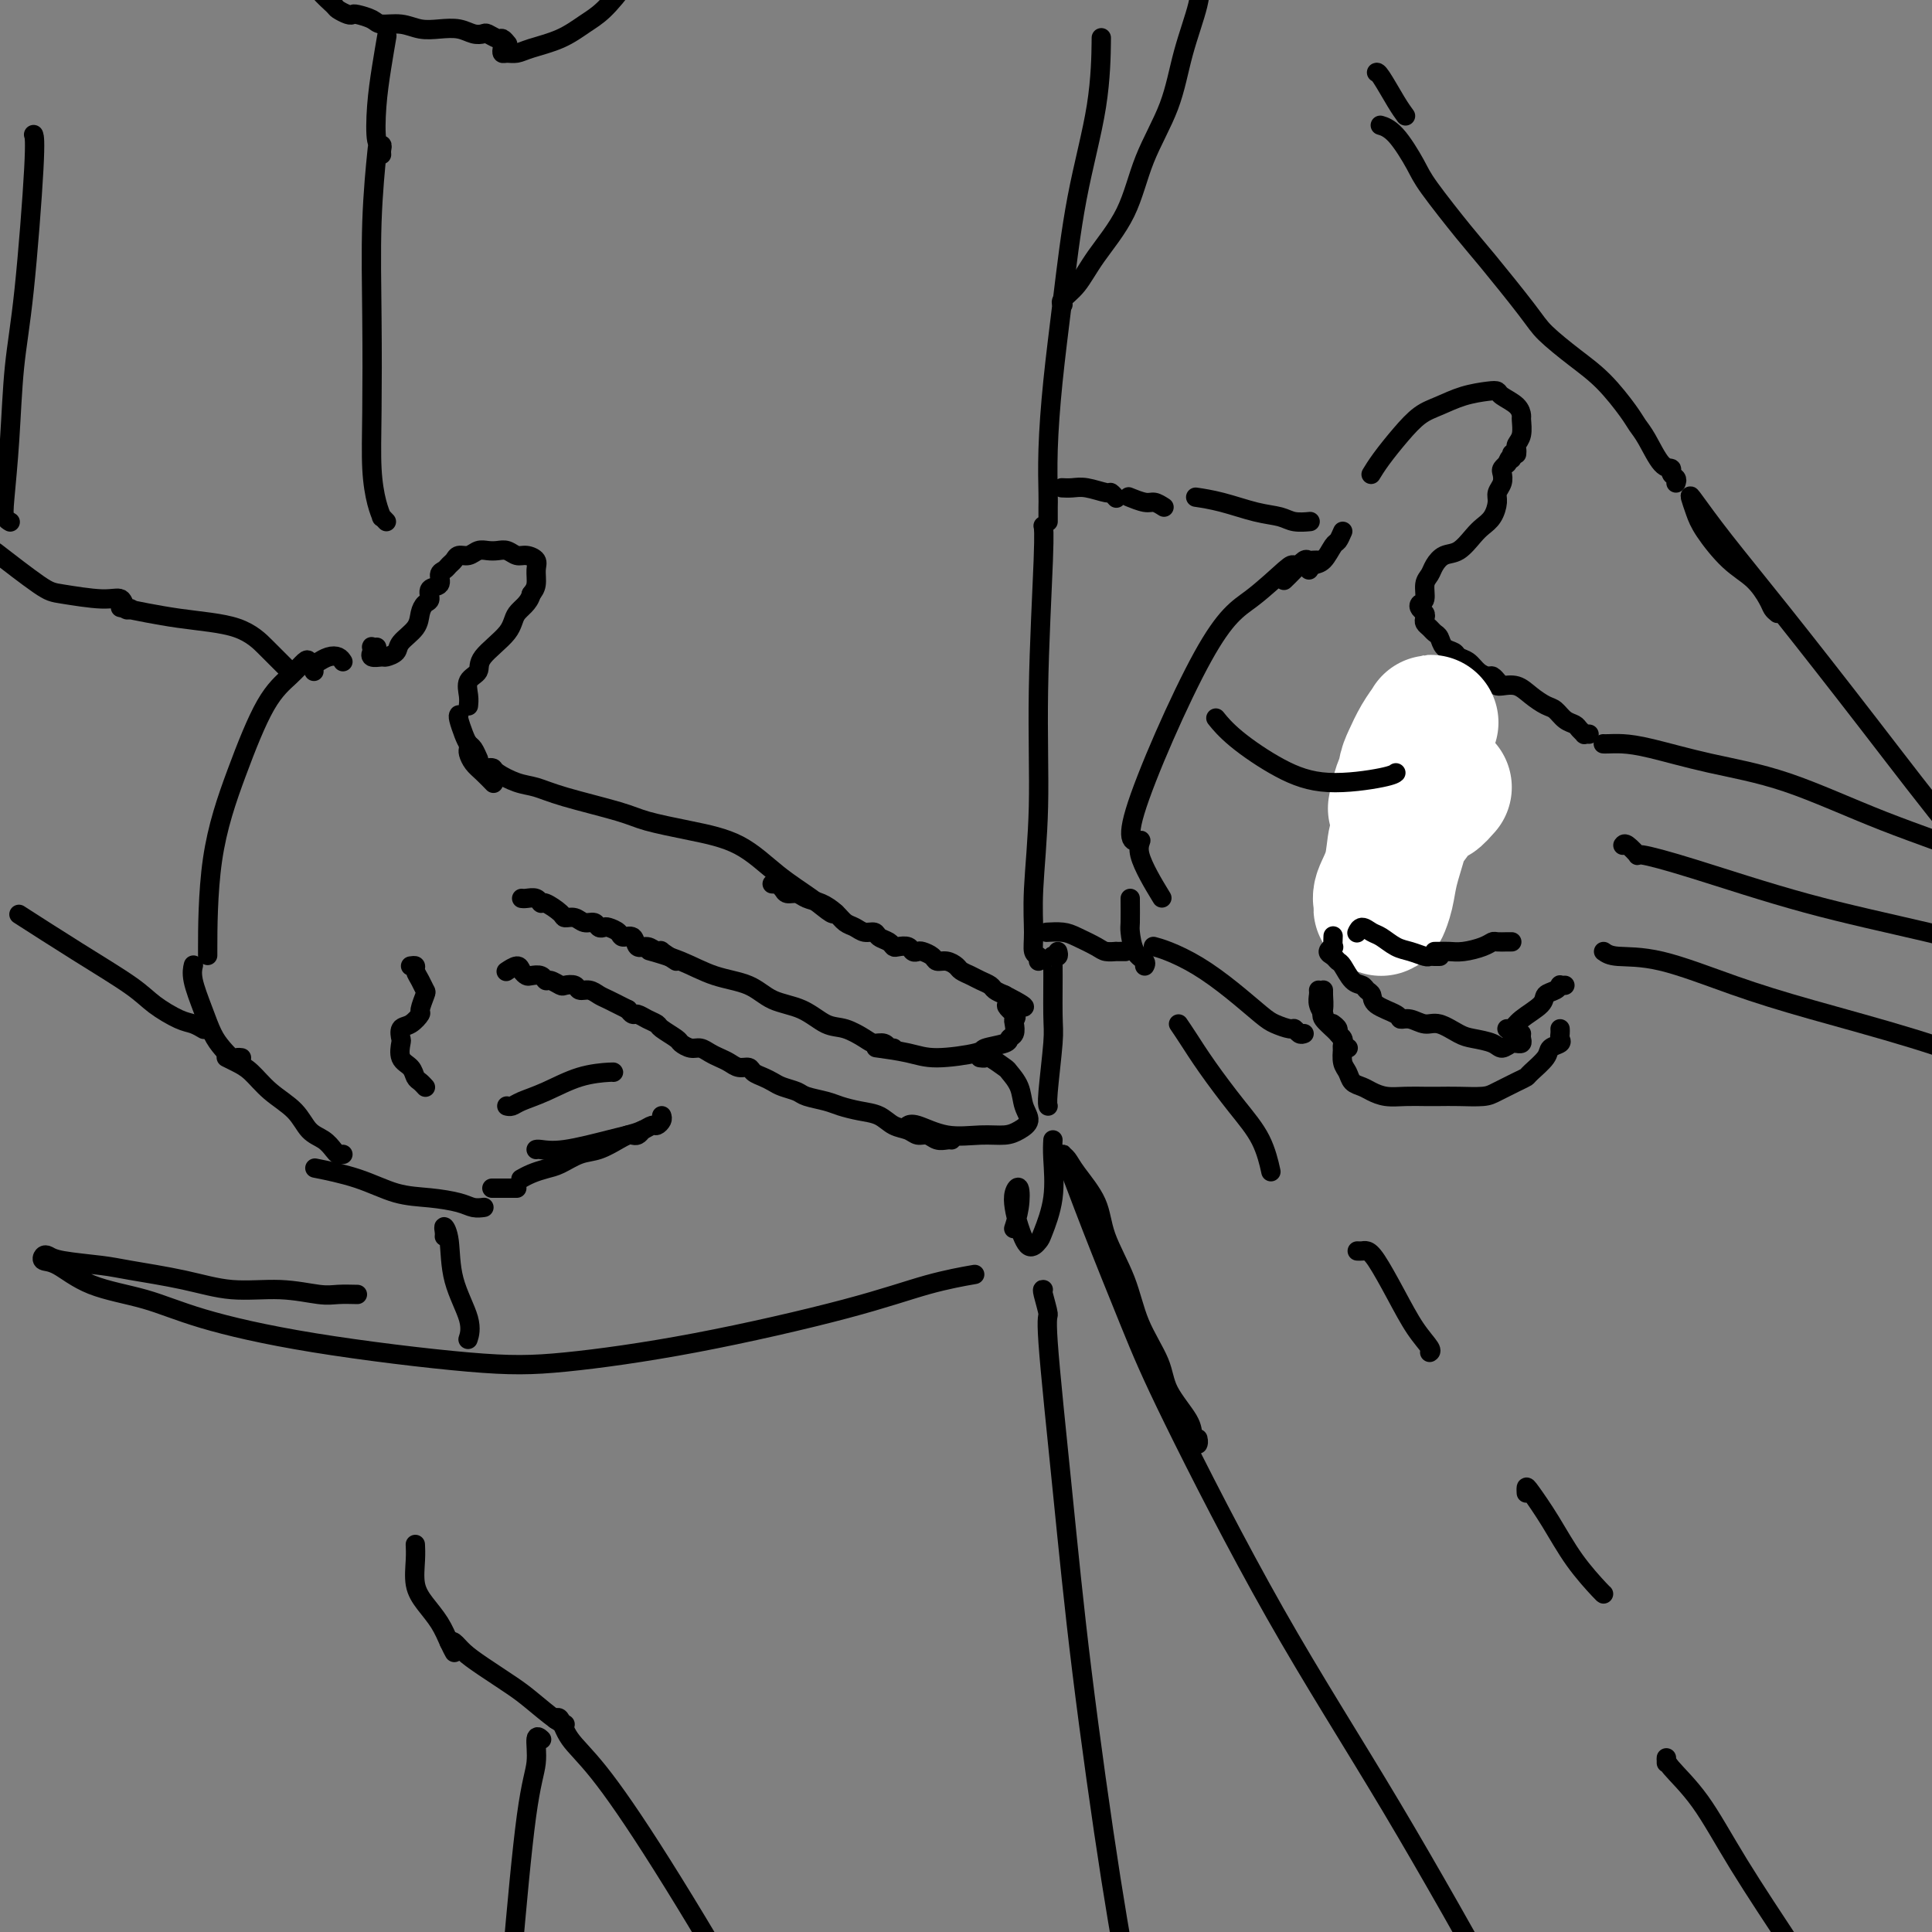 <svg viewBox='0 0 400 400' version='1.1' xmlns='http://www.w3.org/2000/svg' xmlns:xlink='http://www.w3.org/1999/xlink'><rect x="0" y="0" width="400" height="400" fill="#808080" stroke="none"/><g fill='none' stroke='rgb(0,0,0)' stroke-width='4' stroke-linecap='round' stroke-linejoin='round'><path d='M101,159c-0.109,0.015 -0.217,0.031 0,0c0.217,-0.031 0.761,-0.108 1,0c0.239,0.108 0.175,0.403 1,1c0.825,0.597 2.541,1.497 4,2c1.459,0.503 2.661,0.610 4,1c1.339,0.390 2.813,1.064 6,2c3.187,0.936 8.086,2.136 11,3c2.914,0.864 3.843,1.392 6,2c2.157,0.608 5.541,1.295 9,2c3.459,0.705 6.994,1.429 10,3c3.006,1.571 5.485,3.990 8,6c2.515,2.010 5.066,3.611 7,5c1.934,1.389 3.252,2.566 4,3c0.748,0.434 0.928,0.124 1,0c0.072,-0.124 0.036,-0.062 0,0'/><path d='M160,183c-0.120,-0.006 -0.240,-0.012 0,0c0.240,0.012 0.841,0.041 1,0c0.159,-0.041 -0.124,-0.151 0,0c0.124,0.151 0.655,0.565 1,1c0.345,0.435 0.505,0.893 1,1c0.495,0.107 1.326,-0.136 2,0c0.674,0.136 1.192,0.652 2,1c0.808,0.348 1.907,0.528 3,1c1.093,0.472 2.181,1.236 3,2c0.819,0.764 1.370,1.528 2,2c0.630,0.472 1.338,0.651 2,1c0.662,0.349 1.277,0.868 2,1c0.723,0.132 1.555,-0.122 2,0c0.445,0.122 0.504,0.620 1,1c0.496,0.380 1.428,0.641 2,1c0.572,0.359 0.783,0.814 1,1c0.217,0.186 0.438,0.102 1,0c0.562,-0.102 1.464,-0.221 2,0c0.536,0.221 0.706,0.781 1,1c0.294,0.219 0.711,0.096 1,0c0.289,-0.096 0.448,-0.166 1,0c0.552,0.166 1.495,0.569 2,1c0.505,0.431 0.572,0.889 1,1c0.428,0.111 1.217,-0.125 2,0c0.783,0.125 1.562,0.611 2,1c0.438,0.389 0.536,0.682 1,1c0.464,0.318 1.293,0.663 2,1c0.707,0.337 1.293,0.668 2,1c0.707,0.332 1.537,0.666 2,1c0.463,0.334 0.561,0.667 1,1c0.439,0.333 1.220,0.667 2,1'/><path d='M208,206c7.592,3.904 2.571,2.163 1,2c-1.571,-0.163 0.307,1.252 1,2c0.693,0.748 0.200,0.830 0,1c-0.200,0.170 -0.107,0.427 0,1c0.107,0.573 0.228,1.463 0,2c-0.228,0.537 -0.805,0.723 -1,1c-0.195,0.277 -0.009,0.646 -1,1c-0.991,0.354 -3.160,0.694 -4,1c-0.840,0.306 -0.352,0.579 -2,1c-1.648,0.421 -5.431,0.989 -8,1c-2.569,0.011 -3.922,-0.536 -6,-1c-2.078,-0.464 -4.879,-0.847 -6,-1c-1.121,-0.153 -0.560,-0.077 0,0'/><path d='M185,217c-0.439,-0.031 -0.878,-0.063 -1,0c-0.122,0.063 0.075,0.220 0,0c-0.075,-0.220 -0.420,-0.816 -1,-1c-0.580,-0.184 -1.395,0.046 -2,0c-0.605,-0.046 -1.001,-0.367 -2,-1c-0.999,-0.633 -2.603,-1.577 -4,-2c-1.397,-0.423 -2.588,-0.325 -4,-1c-1.412,-0.675 -3.046,-2.124 -5,-3c-1.954,-0.876 -4.227,-1.181 -6,-2c-1.773,-0.819 -3.047,-2.153 -5,-3c-1.953,-0.847 -4.585,-1.206 -7,-2c-2.415,-0.794 -4.612,-2.021 -7,-3c-2.388,-0.979 -4.968,-1.708 -6,-2c-1.032,-0.292 -0.516,-0.146 0,0'/><path d='M140,199c-1.286,-0.836 -2.572,-1.672 -3,-2c-0.428,-0.328 0.003,-0.148 0,0c-0.003,0.148 -0.439,0.265 -1,0c-0.561,-0.265 -1.249,-0.911 -2,-1c-0.751,-0.089 -1.567,0.379 -2,0c-0.433,-0.379 -0.483,-1.604 -1,-2c-0.517,-0.396 -1.501,0.039 -2,0c-0.499,-0.039 -0.514,-0.550 -1,-1c-0.486,-0.450 -1.443,-0.837 -2,-1c-0.557,-0.163 -0.715,-0.100 -1,0c-0.285,0.100 -0.696,0.237 -1,0c-0.304,-0.237 -0.499,-0.850 -1,-1c-0.501,-0.150 -1.308,0.162 -2,0c-0.692,-0.162 -1.271,-0.799 -2,-1c-0.729,-0.201 -1.609,0.033 -2,0c-0.391,-0.033 -0.293,-0.335 -1,-1c-0.707,-0.665 -2.217,-1.695 -3,-2c-0.783,-0.305 -0.837,0.114 -1,0c-0.163,-0.114 -0.436,-0.763 -1,-1c-0.564,-0.237 -1.421,-0.064 -2,0c-0.579,0.064 -0.880,0.018 -1,0c-0.120,-0.018 -0.060,-0.009 0,0'/><path d='M203,219c-0.106,-0.015 -0.212,-0.031 0,0c0.212,0.031 0.743,0.107 1,0c0.257,-0.107 0.239,-0.398 1,0c0.761,0.398 2.300,1.486 3,2c0.700,0.514 0.560,0.456 1,1c0.440,0.544 1.459,1.691 2,3c0.541,1.309 0.605,2.781 1,4c0.395,1.219 1.122,2.185 1,3c-0.122,0.815 -1.093,1.479 -2,2c-0.907,0.521 -1.749,0.900 -3,1c-1.251,0.100 -2.910,-0.078 -5,0c-2.090,0.078 -4.612,0.413 -7,0c-2.388,-0.413 -4.643,-1.573 -6,-2c-1.357,-0.427 -1.816,-0.122 -2,0c-0.184,0.122 -0.092,0.061 0,0'/><path d='M197,236c-0.244,-0.032 -0.487,-0.064 -1,0c-0.513,0.064 -1.295,0.226 -2,0c-0.705,-0.226 -1.332,-0.838 -2,-1c-0.668,-0.162 -1.378,0.125 -2,0c-0.622,-0.125 -1.157,-0.663 -2,-1c-0.843,-0.337 -1.995,-0.471 -3,-1c-1.005,-0.529 -1.863,-1.451 -3,-2c-1.137,-0.549 -2.555,-0.724 -4,-1c-1.445,-0.276 -2.919,-0.651 -4,-1c-1.081,-0.349 -1.770,-0.671 -3,-1c-1.230,-0.329 -3.001,-0.666 -4,-1c-0.999,-0.334 -1.227,-0.667 -2,-1c-0.773,-0.333 -2.090,-0.668 -3,-1c-0.910,-0.332 -1.413,-0.663 -2,-1c-0.587,-0.337 -1.260,-0.682 -2,-1c-0.740,-0.318 -1.549,-0.610 -2,-1c-0.451,-0.390 -0.543,-0.878 -1,-1c-0.457,-0.122 -1.277,0.121 -2,0c-0.723,-0.121 -1.348,-0.606 -2,-1c-0.652,-0.394 -1.331,-0.697 -2,-1c-0.669,-0.303 -1.329,-0.605 -2,-1c-0.671,-0.395 -1.353,-0.883 -2,-1c-0.647,-0.117 -1.258,0.137 -2,0c-0.742,-0.137 -1.616,-0.666 -2,-1c-0.384,-0.334 -0.278,-0.472 -1,-1c-0.722,-0.528 -2.274,-1.447 -3,-2c-0.726,-0.553 -0.628,-0.739 -1,-1c-0.372,-0.261 -1.213,-0.596 -2,-1c-0.787,-0.404 -1.520,-0.878 -2,-1c-0.480,-0.122 -0.709,0.108 -1,0c-0.291,-0.108 -0.646,-0.554 -1,-1'/><path d='M130,209c-5.308,-2.653 -2.578,-1.284 -2,-1c0.578,0.284 -0.996,-0.516 -2,-1c-1.004,-0.484 -1.439,-0.652 -2,-1c-0.561,-0.348 -1.249,-0.877 -2,-1c-0.751,-0.123 -1.567,0.159 -2,0c-0.433,-0.159 -0.483,-0.760 -1,-1c-0.517,-0.240 -1.499,-0.121 -2,0c-0.501,0.121 -0.519,0.242 -1,0c-0.481,-0.242 -1.424,-0.849 -2,-1c-0.576,-0.151 -0.785,0.153 -1,0c-0.215,-0.153 -0.438,-0.764 -1,-1c-0.562,-0.236 -1.464,-0.098 -2,0c-0.536,0.098 -0.704,0.156 -1,0c-0.296,-0.156 -0.718,-0.526 -1,-1c-0.282,-0.474 -0.422,-1.051 -1,-1c-0.578,0.051 -1.594,0.729 -2,1c-0.406,0.271 -0.203,0.136 0,0'/><path d='M85,200c0.446,-0.068 0.891,-0.137 1,0c0.109,0.137 -0.119,0.478 0,1c0.119,0.522 0.583,1.224 1,2c0.417,0.776 0.786,1.627 1,2c0.214,0.373 0.274,0.270 0,1c-0.274,0.730 -0.883,2.294 -1,3c-0.117,0.706 0.256,0.554 0,1c-0.256,0.446 -1.142,1.488 -2,2c-0.858,0.512 -1.687,0.493 -2,1c-0.313,0.507 -0.109,1.540 0,2c0.109,0.460 0.123,0.347 0,1c-0.123,0.653 -0.383,2.074 0,3c0.383,0.926 1.409,1.359 2,2c0.591,0.641 0.746,1.491 1,2c0.254,0.509 0.607,0.675 1,1c0.393,0.325 0.827,0.807 1,1c0.173,0.193 0.087,0.096 0,0'/><path d='M105,229c0.022,0.005 0.044,0.011 0,0c-0.044,-0.011 -0.153,-0.038 0,0c0.153,0.038 0.566,0.140 1,0c0.434,-0.140 0.887,-0.521 2,-1c1.113,-0.479 2.887,-1.057 5,-2c2.113,-0.943 4.566,-2.253 7,-3c2.434,-0.747 4.847,-0.932 6,-1c1.153,-0.068 1.044,-0.019 1,0c-0.044,0.019 -0.022,0.010 0,0'/><path d='M137,231c0.094,0.303 0.188,0.606 0,1c-0.188,0.394 -0.656,0.878 -1,1c-0.344,0.122 -0.562,-0.117 -1,0c-0.438,0.117 -1.094,0.592 -2,1c-0.906,0.408 -2.061,0.750 -3,1c-0.939,0.250 -1.663,0.407 -4,1c-2.337,0.593 -6.286,1.623 -9,2c-2.714,0.377 -4.192,0.102 -5,0c-0.808,-0.102 -0.945,-0.029 -1,0c-0.055,0.029 -0.027,0.015 0,0'/><path d='M133,234c-0.330,0.419 -0.661,0.837 -1,1c-0.339,0.163 -0.687,0.070 -1,0c-0.313,-0.070 -0.590,-0.117 -1,0c-0.410,0.117 -0.952,0.399 -2,1c-1.048,0.601 -2.602,1.523 -4,2c-1.398,0.477 -2.641,0.510 -4,1c-1.359,0.490 -2.834,1.438 -4,2c-1.166,0.562 -2.024,0.738 -3,1c-0.976,0.262 -2.070,0.609 -3,1c-0.930,0.391 -1.694,0.826 -2,1c-0.306,0.174 -0.153,0.087 0,0'/><path d='M107,246c-0.467,0.000 -0.935,0.000 -1,0c-0.065,0.000 0.271,0.000 0,0c-0.271,0.000 -1.150,0.000 -2,0c-0.850,-0.000 -1.671,0.000 -2,0c-0.329,0.000 -0.164,0.000 0,0'/><path d='M100,250c0.172,-0.023 0.345,-0.046 0,0c-0.345,0.046 -1.207,0.161 -2,0c-0.793,-0.161 -1.517,-0.597 -3,-1c-1.483,-0.403 -3.726,-0.774 -6,-1c-2.274,-0.226 -4.579,-0.308 -7,-1c-2.421,-0.692 -4.960,-1.994 -8,-3c-3.040,-1.006 -6.583,-1.716 -8,-2c-1.417,-0.284 -0.709,-0.142 0,0'/><path d='M78,134c-0.424,0.033 -0.847,0.065 -1,0c-0.153,-0.065 -0.034,-0.228 0,0c0.034,0.228 -0.017,0.846 0,1c0.017,0.154 0.103,-0.157 0,0c-0.103,0.157 -0.395,0.783 0,1c0.395,0.217 1.475,0.025 2,0c0.525,-0.025 0.494,0.117 1,0c0.506,-0.117 1.550,-0.494 2,-1c0.450,-0.506 0.307,-1.143 1,-2c0.693,-0.857 2.222,-1.935 3,-3c0.778,-1.065 0.805,-2.115 1,-3c0.195,-0.885 0.559,-1.603 1,-2c0.441,-0.397 0.958,-0.474 1,-1c0.042,-0.526 -0.392,-1.503 0,-2c0.392,-0.497 1.611,-0.514 2,-1c0.389,-0.486 -0.051,-1.441 0,-2c0.051,-0.559 0.594,-0.723 1,-1c0.406,-0.277 0.675,-0.666 1,-1c0.325,-0.334 0.706,-0.611 1,-1c0.294,-0.389 0.501,-0.888 1,-1c0.499,-0.112 1.288,0.165 2,0c0.712,-0.165 1.346,-0.772 2,-1c0.654,-0.228 1.330,-0.076 2,0c0.670,0.076 1.336,0.075 2,0c0.664,-0.075 1.326,-0.225 2,0c0.674,0.225 1.358,0.827 2,1c0.642,0.173 1.241,-0.081 2,0c0.759,0.081 1.678,0.496 2,1c0.322,0.504 0.048,1.097 0,2c-0.048,0.903 0.129,2.115 0,3c-0.129,0.885 -0.565,1.442 -1,2'/><path d='M110,123c-0.483,1.971 -2.189,2.897 -3,4c-0.811,1.103 -0.725,2.382 -2,4c-1.275,1.618 -3.911,3.576 -5,5c-1.089,1.424 -0.632,2.315 -1,3c-0.368,0.685 -1.563,1.163 -2,2c-0.437,0.837 -0.118,2.033 0,3c0.118,0.967 0.034,1.705 0,2c-0.034,0.295 -0.017,0.148 0,0'/><path d='M95,148c-0.089,0.140 -0.178,0.279 0,1c0.178,0.721 0.622,2.022 1,3c0.378,0.978 0.689,1.633 1,2c0.311,0.367 0.622,0.445 1,1c0.378,0.555 0.822,1.587 1,2c0.178,0.413 0.089,0.206 0,0'/><path d='M97,154c0.018,0.358 0.037,0.716 0,1c-0.037,0.284 -0.129,0.493 0,1c0.129,0.507 0.478,1.311 1,2c0.522,0.689 1.218,1.262 2,2c0.782,0.738 1.652,1.639 2,2c0.348,0.361 0.174,0.180 0,0'/><path d='M71,137c-0.256,-0.393 -0.512,-0.786 -1,-1c-0.488,-0.214 -1.208,-0.250 -2,0c-0.792,0.250 -1.655,0.786 -2,1c-0.345,0.214 -0.173,0.107 0,0'/><path d='M65,139c-0.370,-0.780 -0.740,-1.561 -1,-2c-0.260,-0.439 -0.409,-0.538 -1,0c-0.591,0.538 -1.622,1.713 -3,3c-1.378,1.287 -3.101,2.688 -5,6c-1.899,3.313 -3.973,8.537 -6,14c-2.027,5.463 -4.007,11.163 -5,18c-0.993,6.837 -0.998,14.811 -1,18c-0.002,3.189 -0.001,1.595 0,0'/><path d='M71,239c-0.350,0.062 -0.700,0.124 -1,0c-0.300,-0.124 -0.551,-0.433 -1,-1c-0.449,-0.567 -1.096,-1.391 -2,-2c-0.904,-0.609 -2.066,-1.003 -3,-2c-0.934,-0.997 -1.641,-2.596 -3,-4c-1.359,-1.404 -3.370,-2.611 -5,-4c-1.630,-1.389 -2.880,-2.960 -4,-4c-1.120,-1.040 -2.109,-1.549 -3,-2c-0.891,-0.451 -1.683,-0.843 -2,-1c-0.317,-0.157 -0.158,-0.078 0,0'/><path d='M50,219c-0.357,-0.044 -0.714,-0.088 -1,0c-0.286,0.088 -0.501,0.309 -1,0c-0.499,-0.309 -1.283,-1.148 -2,-2c-0.717,-0.852 -1.369,-1.717 -2,-3c-0.631,-1.283 -1.241,-2.983 -2,-5c-0.759,-2.017 -1.666,-4.351 -2,-6c-0.334,-1.649 -0.095,-2.614 0,-3c0.095,-0.386 0.048,-0.193 0,0'/><path d='M42,213c0.170,0.102 0.340,0.203 0,0c-0.340,-0.203 -1.190,-0.711 -2,-1c-0.810,-0.289 -1.581,-0.359 -3,-1c-1.419,-0.641 -3.485,-1.854 -5,-3c-1.515,-1.146 -2.478,-2.225 -5,-4c-2.522,-1.775 -6.602,-4.247 -11,-7c-4.398,-2.753 -9.114,-5.787 -11,-7c-1.886,-1.213 -0.943,-0.607 0,0'/><path d='M60,139c-0.764,-0.763 -1.528,-1.527 -2,-2c-0.472,-0.473 -0.654,-0.656 -1,-1c-0.346,-0.344 -0.858,-0.849 -2,-2c-1.142,-1.151 -2.914,-2.948 -6,-4c-3.086,-1.052 -7.485,-1.360 -12,-2c-4.515,-0.640 -9.147,-1.611 -11,-2c-1.853,-0.389 -0.926,-0.194 0,0'/><path d='M300,150c-0.025,-0.340 -0.049,-0.680 0,-1c0.049,-0.320 0.172,-0.619 0,-1c-0.172,-0.381 -0.639,-0.843 -1,-1c-0.361,-0.157 -0.618,-0.009 -1,0c-0.382,0.009 -0.891,-0.122 -1,0c-0.109,0.122 0.181,0.498 0,1c-0.181,0.502 -0.833,1.132 -1,2c-0.167,0.868 0.150,1.976 0,3c-0.150,1.024 -0.769,1.965 -1,3c-0.231,1.035 -0.076,2.164 0,3c0.076,0.836 0.073,1.379 0,2c-0.073,0.621 -0.217,1.322 0,2c0.217,0.678 0.796,1.335 1,2c0.204,0.665 0.034,1.340 0,2c-0.034,0.660 0.069,1.306 0,2c-0.069,0.694 -0.309,1.436 -1,2c-0.691,0.564 -1.831,0.950 -3,2c-1.169,1.050 -2.366,2.765 -3,4c-0.634,1.235 -0.706,1.991 -1,3c-0.294,1.009 -0.810,2.272 -1,3c-0.190,0.728 -0.054,0.922 0,1c0.054,0.078 0.027,0.039 0,0'/><path d='M332,154c-0.052,-0.003 -0.104,-0.006 0,0c0.104,0.006 0.363,0.021 1,0c0.637,-0.021 1.653,-0.076 3,0c1.347,0.076 3.025,0.285 6,1c2.975,0.715 7.249,1.936 12,3c4.751,1.064 9.981,1.969 16,4c6.019,2.031 12.828,5.186 20,8c7.172,2.814 14.706,5.286 21,8c6.294,2.714 11.347,5.669 16,8c4.653,2.331 8.907,4.037 12,7c3.093,2.963 5.025,7.182 6,9c0.975,1.818 0.993,1.234 1,1c0.007,-0.234 0.004,-0.117 0,0'/><path d='M336,175c0.176,-0.238 0.351,-0.477 1,0c0.649,0.477 1.771,1.669 2,2c0.229,0.331 -0.436,-0.198 1,0c1.436,0.198 4.971,1.125 11,3c6.029,1.875 14.552,4.699 23,7c8.448,2.301 16.822,4.078 25,6c8.178,1.922 16.161,3.989 23,6c6.839,2.011 12.534,3.964 17,6c4.466,2.036 7.705,4.153 9,5c1.295,0.847 0.648,0.423 0,0'/><path d='M332,197c0.611,0.431 1.222,0.861 3,1c1.778,0.139 4.724,-0.014 9,1c4.276,1.014 9.882,3.196 15,5c5.118,1.804 9.750,3.229 16,5c6.250,1.771 14.120,3.886 21,6c6.880,2.114 12.772,4.226 18,6c5.228,1.774 9.792,3.208 12,4c2.208,0.792 2.059,0.940 2,1c-0.059,0.060 -0.030,0.030 0,0'/><path d='M329,152c-0.448,-0.023 -0.897,-0.047 -1,0c-0.103,0.047 0.138,0.163 0,0c-0.138,-0.163 -0.655,-0.606 -1,-1c-0.345,-0.394 -0.518,-0.738 -1,-1c-0.482,-0.262 -1.272,-0.442 -2,-1c-0.728,-0.558 -1.393,-1.494 -2,-2c-0.607,-0.506 -1.158,-0.580 -2,-1c-0.842,-0.420 -1.977,-1.184 -3,-2c-1.023,-0.816 -1.934,-1.683 -3,-2c-1.066,-0.317 -2.287,-0.085 -3,0c-0.713,0.085 -0.918,0.024 -1,0c-0.082,-0.024 -0.041,-0.012 0,0'/><path d='M310,141c0.096,0.117 0.192,0.235 0,0c-0.192,-0.235 -0.671,-0.822 -1,-1c-0.329,-0.178 -0.507,0.054 -1,0c-0.493,-0.054 -1.302,-0.395 -2,-1c-0.698,-0.605 -1.286,-1.475 -2,-2c-0.714,-0.525 -1.553,-0.704 -2,-1c-0.447,-0.296 -0.501,-0.709 -1,-1c-0.499,-0.291 -1.444,-0.459 -2,-1c-0.556,-0.541 -0.724,-1.454 -1,-2c-0.276,-0.546 -0.662,-0.724 -1,-1c-0.338,-0.276 -0.630,-0.651 -1,-1c-0.370,-0.349 -0.818,-0.671 -1,-1c-0.182,-0.329 -0.097,-0.664 0,-1c0.097,-0.336 0.207,-0.674 0,-1c-0.207,-0.326 -0.732,-0.640 -1,-1c-0.268,-0.360 -0.280,-0.768 0,-1c0.280,-0.232 0.851,-0.290 1,-1c0.149,-0.710 -0.123,-2.072 0,-3c0.123,-0.928 0.641,-1.421 1,-2c0.359,-0.579 0.557,-1.243 1,-2c0.443,-0.757 1.130,-1.605 2,-2c0.870,-0.395 1.922,-0.336 3,-1c1.078,-0.664 2.183,-2.051 3,-3c0.817,-0.949 1.347,-1.461 2,-2c0.653,-0.539 1.429,-1.104 2,-2c0.571,-0.896 0.937,-2.124 1,-3c0.063,-0.876 -0.175,-1.401 0,-2c0.175,-0.599 0.765,-1.271 1,-2c0.235,-0.729 0.114,-1.515 0,-2c-0.114,-0.485 -0.223,-0.669 0,-1c0.223,-0.331 0.778,-0.809 1,-1c0.222,-0.191 0.111,-0.096 0,0'/><path d='M312,96c0.691,-1.944 0.917,-1.306 1,-1c0.083,0.306 0.022,0.278 0,0c-0.022,-0.278 -0.006,-0.806 0,-1c0.006,-0.194 0.002,-0.056 0,0c-0.002,0.056 -0.001,0.028 0,0'/><path d='M314,94c0.030,-0.347 0.061,-0.694 0,-1c-0.061,-0.306 -0.213,-0.571 0,-1c0.213,-0.429 0.793,-1.022 1,-2c0.207,-0.978 0.042,-2.343 0,-3c-0.042,-0.657 0.038,-0.607 0,-1c-0.038,-0.393 -0.193,-1.227 -1,-2c-0.807,-0.773 -2.267,-1.483 -3,-2c-0.733,-0.517 -0.741,-0.842 -1,-1c-0.259,-0.158 -0.771,-0.151 -2,0c-1.229,0.151 -3.176,0.445 -5,1c-1.824,0.555 -3.526,1.372 -5,2c-1.474,0.628 -2.721,1.069 -4,2c-1.279,0.931 -2.590,2.353 -4,4c-1.410,1.647 -2.918,3.520 -4,5c-1.082,1.480 -1.738,2.566 -2,3c-0.262,0.434 -0.131,0.217 0,0'/></g>
<g fill='none' stroke='rgb(255,255,255)' stroke-width='28' stroke-linecap='round' stroke-linejoin='round'><path d='M299,163c-0.772,0.877 -1.545,1.754 -2,2c-0.455,0.246 -0.593,-0.141 -1,0c-0.407,0.141 -1.083,0.808 -2,2c-0.917,1.192 -2.074,2.910 -3,4c-0.926,1.090 -1.622,1.552 -2,3c-0.378,1.448 -0.438,3.883 -1,6c-0.562,2.117 -1.627,3.916 -2,5c-0.373,1.084 -0.056,1.451 0,2c0.056,0.549 -0.151,1.279 0,1c0.151,-0.279 0.660,-1.568 1,-3c0.340,-1.432 0.511,-3.009 1,-5c0.489,-1.991 1.297,-4.397 2,-7c0.703,-2.603 1.300,-5.403 2,-8c0.700,-2.597 1.502,-4.989 2,-7c0.498,-2.011 0.691,-3.640 1,-5c0.309,-1.360 0.734,-2.451 1,-3c0.266,-0.549 0.373,-0.556 0,0c-0.373,0.556 -1.224,1.676 -2,3c-0.776,1.324 -1.476,2.854 -2,4c-0.524,1.146 -0.873,1.909 -1,3c-0.127,1.091 -0.031,2.509 0,4c0.031,1.491 -0.002,3.054 0,4c0.002,0.946 0.040,1.273 0,1c-0.040,-0.273 -0.156,-1.148 0,-2c0.156,-0.852 0.585,-1.681 1,-3c0.415,-1.319 0.815,-3.127 1,-4c0.185,-0.873 0.155,-0.811 0,-1c-0.155,-0.189 -0.433,-0.628 -1,0c-0.567,0.628 -1.422,2.323 -2,4c-0.578,1.677 -0.879,3.336 -1,4c-0.121,0.664 -0.060,0.332 0,0'/></g>
<g fill='none' stroke='rgb(0,0,0)' stroke-width='4' stroke-linecap='round' stroke-linejoin='round'><path d='M324,204c-0.437,0.025 -0.874,0.050 -1,0c-0.126,-0.050 0.058,-0.176 0,0c-0.058,0.176 -0.358,0.653 -1,1c-0.642,0.347 -1.626,0.562 -2,1c-0.374,0.438 -0.139,1.098 -1,2c-0.861,0.902 -2.818,2.046 -4,3c-1.182,0.954 -1.587,1.718 -2,2c-0.413,0.282 -0.832,0.080 -1,0c-0.168,-0.080 -0.084,-0.040 0,0'/><path d='M313,195c-0.217,-0.006 -0.435,-0.012 -1,0c-0.565,0.012 -1.478,0.042 -2,0c-0.522,-0.042 -0.654,-0.155 -1,0c-0.346,0.155 -0.905,0.577 -2,1c-1.095,0.423 -2.724,0.845 -4,1c-1.276,0.155 -2.198,0.041 -3,0c-0.802,-0.041 -1.485,-0.011 -2,0c-0.515,0.011 -0.861,0.003 -1,0c-0.139,-0.003 -0.069,-0.002 0,0'/><path d='M298,198c0.086,-0.002 0.172,-0.004 0,0c-0.172,0.004 -0.601,0.013 -1,0c-0.399,-0.013 -0.768,-0.049 -1,0c-0.232,0.049 -0.327,0.182 -1,0c-0.673,-0.182 -1.924,-0.681 -3,-1c-1.076,-0.319 -1.977,-0.460 -3,-1c-1.023,-0.540 -2.169,-1.479 -3,-2c-0.831,-0.521 -1.346,-0.624 -2,-1c-0.654,-0.376 -1.445,-1.024 -2,-1c-0.555,0.024 -0.873,0.721 -1,1c-0.127,0.279 -0.064,0.139 0,0'/><path d='M315,214c-0.032,0.309 -0.063,0.617 0,1c0.063,0.383 0.221,0.839 0,1c-0.221,0.161 -0.820,0.026 -1,0c-0.180,-0.026 0.058,0.056 0,0c-0.058,-0.056 -0.412,-0.251 -1,0c-0.588,0.251 -1.410,0.949 -2,1c-0.590,0.051 -0.948,-0.546 -2,-1c-1.052,-0.454 -2.799,-0.767 -4,-1c-1.201,-0.233 -1.856,-0.388 -3,-1c-1.144,-0.612 -2.776,-1.683 -4,-2c-1.224,-0.317 -2.041,0.120 -3,0c-0.959,-0.120 -2.060,-0.795 -3,-1c-0.940,-0.205 -1.719,0.062 -2,0c-0.281,-0.062 -0.063,-0.451 -1,-1c-0.937,-0.549 -3.027,-1.258 -4,-2c-0.973,-0.742 -0.828,-1.516 -1,-2c-0.172,-0.484 -0.662,-0.679 -1,-1c-0.338,-0.321 -0.524,-0.769 -1,-1c-0.476,-0.231 -1.243,-0.247 -2,-1c-0.757,-0.753 -1.506,-2.245 -2,-3c-0.494,-0.755 -0.735,-0.775 -1,-1c-0.265,-0.225 -0.554,-0.656 -1,-1c-0.446,-0.344 -1.048,-0.600 -1,-1c0.048,-0.400 0.745,-0.944 1,-1c0.255,-0.056 0.068,0.377 0,0c-0.068,-0.377 -0.018,-1.563 0,-2c0.018,-0.437 0.005,-0.125 0,0c-0.005,0.125 -0.003,0.062 0,0'/><path d='M323,213c0.016,0.334 0.031,0.669 0,1c-0.031,0.331 -0.110,0.660 0,1c0.110,0.340 0.409,0.693 0,1c-0.409,0.307 -1.525,0.568 -2,1c-0.475,0.432 -0.308,1.037 -1,2c-0.692,0.963 -2.241,2.286 -3,3c-0.759,0.714 -0.726,0.818 -1,1c-0.274,0.182 -0.853,0.441 -2,1c-1.147,0.559 -2.862,1.418 -4,2c-1.138,0.582 -1.700,0.888 -3,1c-1.300,0.112 -3.338,0.031 -5,0c-1.662,-0.031 -2.949,-0.011 -4,0c-1.051,0.011 -1.867,0.014 -3,0c-1.133,-0.014 -2.584,-0.044 -4,0c-1.416,0.044 -2.799,0.163 -4,0c-1.201,-0.163 -2.220,-0.609 -3,-1c-0.780,-0.391 -1.319,-0.727 -2,-1c-0.681,-0.273 -1.502,-0.482 -2,-1c-0.498,-0.518 -0.673,-1.343 -1,-2c-0.327,-0.657 -0.804,-1.145 -1,-2c-0.196,-0.855 -0.109,-2.075 0,-3c0.109,-0.925 0.239,-1.554 0,-2c-0.239,-0.446 -0.848,-0.707 -1,-1c-0.152,-0.293 0.151,-0.617 0,-1c-0.151,-0.383 -0.758,-0.824 -1,-1c-0.242,-0.176 -0.121,-0.088 0,0'/><path d='M279,217c0.115,-0.020 0.230,-0.040 0,0c-0.230,0.040 -0.804,0.139 -1,0c-0.196,-0.139 -0.014,-0.517 0,-1c0.014,-0.483 -0.140,-1.073 -1,-2c-0.860,-0.927 -2.427,-2.192 -3,-3c-0.573,-0.808 -0.154,-1.158 0,-2c0.154,-0.842 0.041,-2.174 0,-3c-0.041,-0.826 -0.011,-1.145 0,-1c0.011,0.145 0.003,0.756 0,1c-0.003,0.244 -0.002,0.122 0,0'/><path d='M274,210c0.113,0.174 0.226,0.348 0,0c-0.226,-0.348 -0.793,-1.217 -1,-2c-0.207,-0.783 -0.056,-1.480 0,-2c0.056,-0.520 0.016,-0.863 0,-1c-0.016,-0.137 -0.008,-0.069 0,0'/><path d='M270,214c-0.319,0.119 -0.639,0.239 -1,0c-0.361,-0.239 -0.765,-0.835 -1,-1c-0.235,-0.165 -0.301,0.101 -1,0c-0.699,-0.101 -2.031,-0.570 -3,-1c-0.969,-0.430 -1.573,-0.823 -3,-2c-1.427,-1.177 -3.675,-3.139 -6,-5c-2.325,-1.861 -4.726,-3.623 -7,-5c-2.274,-1.377 -4.420,-2.371 -6,-3c-1.580,-0.629 -2.594,-0.894 -3,-1c-0.406,-0.106 -0.203,-0.053 0,0'/><path d='M278,110c-0.356,0.817 -0.712,1.634 -1,2c-0.288,0.366 -0.508,0.280 -1,1c-0.492,0.720 -1.256,2.244 -2,3c-0.744,0.756 -1.470,0.742 -2,1c-0.530,0.258 -0.866,0.788 -1,1c-0.134,0.212 -0.067,0.106 0,0'/><path d='M273,116c-0.328,-0.012 -0.656,-0.024 -1,0c-0.344,0.024 -0.706,0.084 -1,0c-0.294,-0.084 -0.522,-0.311 -1,0c-0.478,0.311 -1.206,1.161 -2,2c-0.794,0.839 -1.656,1.668 -2,2c-0.344,0.332 -0.172,0.166 0,0'/><path d='M271,117c-0.213,-0.010 -0.427,-0.020 -1,0c-0.573,0.020 -1.507,0.071 -2,0c-0.493,-0.071 -0.547,-0.262 -2,1c-1.453,1.262 -4.306,3.977 -7,6c-2.694,2.023 -5.229,3.352 -10,12c-4.771,8.648 -11.778,24.613 -14,32c-2.222,7.387 0.343,6.197 1,6c0.657,-0.197 -0.592,0.601 0,3c0.592,2.399 3.026,6.400 4,8c0.974,1.600 0.487,0.800 0,0'/><path d='M234,186c0.014,1.994 0.028,3.988 0,5c-0.028,1.012 -0.099,1.042 0,2c0.099,0.958 0.367,2.844 1,4c0.633,1.156 1.632,1.580 2,2c0.368,0.420 0.105,0.834 0,1c-0.105,0.166 -0.053,0.083 0,0'/><path d='M271,108c-0.074,0.007 -0.148,0.014 0,0c0.148,-0.014 0.520,-0.049 0,0c-0.520,0.049 -1.930,0.181 -3,0c-1.070,-0.181 -1.801,-0.676 -3,-1c-1.199,-0.324 -2.868,-0.479 -5,-1c-2.132,-0.521 -4.728,-1.410 -7,-2c-2.272,-0.590 -4.221,-0.883 -5,-1c-0.779,-0.117 -0.390,-0.059 0,0'/><path d='M233,197c-0.296,-0.001 -0.591,-0.002 -1,0c-0.409,0.002 -0.931,0.008 -1,0c-0.069,-0.008 0.317,-0.030 0,0c-0.317,0.030 -1.336,0.113 -2,0c-0.664,-0.113 -0.974,-0.423 -2,-1c-1.026,-0.577 -2.770,-1.423 -4,-2c-1.230,-0.577 -1.947,-0.886 -3,-1c-1.053,-0.114 -2.444,-0.033 -3,0c-0.556,0.033 -0.278,0.016 0,0'/><path d='M215,199c0.116,-0.385 0.231,-0.769 0,-1c-0.231,-0.231 -0.809,-0.308 -1,-1c-0.191,-0.692 0.005,-1.999 0,-4c-0.005,-2.001 -0.212,-4.698 0,-9c0.212,-4.302 0.841,-10.211 1,-17c0.159,-6.789 -0.153,-14.459 0,-24c0.153,-9.541 0.772,-20.953 1,-27c0.228,-6.047 0.065,-6.728 0,-7c-0.065,-0.272 -0.033,-0.136 0,0'/><path d='M217,108c-0.005,-1.115 -0.010,-2.229 0,-3c0.010,-0.771 0.035,-1.197 0,-3c-0.035,-1.803 -0.128,-4.982 0,-9c0.128,-4.018 0.479,-8.875 1,-14c0.521,-5.125 1.211,-10.517 2,-17c0.789,-6.483 1.675,-14.057 3,-21c1.325,-6.943 3.087,-13.254 4,-19c0.913,-5.746 0.975,-10.927 1,-13c0.025,-2.073 0.012,-1.036 0,0'/><path d='M241,105c-0.708,-0.452 -1.417,-0.905 -2,-1c-0.583,-0.095 -1.042,0.167 -2,0c-0.958,-0.167 -2.417,-0.762 -3,-1c-0.583,-0.238 -0.292,-0.119 0,0'/><path d='M231,103c0.110,0.121 0.220,0.243 0,0c-0.220,-0.243 -0.770,-0.850 -1,-1c-0.230,-0.150 -0.139,0.156 -1,0c-0.861,-0.156 -2.674,-0.774 -4,-1c-1.326,-0.226 -2.165,-0.061 -3,0c-0.835,0.061 -1.667,0.017 -2,0c-0.333,-0.017 -0.166,-0.009 0,0'/><path d='M219,197c0.114,0.410 0.228,0.819 0,1c-0.228,0.181 -0.797,0.132 -1,0c-0.203,-0.132 -0.040,-0.347 0,2c0.040,2.347 -0.042,7.256 0,10c0.042,2.744 0.207,3.323 0,6c-0.207,2.677 -0.787,7.451 -1,10c-0.213,2.549 -0.061,2.871 0,3c0.061,0.129 0.030,0.064 0,0'/><path d='M74,268c-1.415,-0.034 -2.830,-0.067 -4,0c-1.170,0.067 -2.095,0.236 -4,0c-1.905,-0.236 -4.791,-0.875 -8,-1c-3.209,-0.125 -6.740,0.265 -10,0c-3.260,-0.265 -6.250,-1.185 -10,-2c-3.750,-0.815 -8.262,-1.526 -11,-2c-2.738,-0.474 -3.702,-0.712 -6,-1c-2.298,-0.288 -5.930,-0.627 -8,-1c-2.070,-0.373 -2.580,-0.781 -3,-1c-0.420,-0.219 -0.752,-0.250 -1,0c-0.248,0.250 -0.412,0.782 0,1c0.412,0.218 1.401,0.122 3,1c1.599,0.878 3.808,2.729 7,4c3.192,1.271 7.368,1.961 11,3c3.632,1.039 6.721,2.427 12,4c5.279,1.573 12.748,3.332 23,5c10.252,1.668 23.287,3.247 32,4c8.713,0.753 13.103,0.681 20,0c6.897,-0.681 16.301,-1.973 27,-4c10.699,-2.027 22.692,-4.791 31,-7c8.308,-2.209 12.929,-3.864 17,-5c4.071,-1.136 7.592,-1.753 9,-2c1.408,-0.247 0.704,-0.123 0,0'/><path d='M218,236c-0.056,0.985 -0.112,1.970 0,4c0.112,2.030 0.391,5.107 0,8c-0.391,2.893 -1.453,5.604 -2,7c-0.547,1.396 -0.578,1.479 -1,2c-0.422,0.521 -1.234,1.482 -2,1c-0.766,-0.482 -1.486,-2.405 -2,-4c-0.514,-1.595 -0.821,-2.861 -1,-4c-0.179,-1.139 -0.230,-2.150 0,-3c0.230,-0.850 0.742,-1.537 1,-1c0.258,0.537 0.262,2.298 0,4c-0.262,1.702 -0.789,3.343 -1,4c-0.211,0.657 -0.105,0.328 0,0'/><path d='M80,108c-0.445,-0.474 -0.890,-0.949 -1,-1c-0.110,-0.051 0.114,0.321 0,0c-0.114,-0.321 -0.568,-1.334 -1,-3c-0.432,-1.666 -0.844,-3.986 -1,-7c-0.156,-3.014 -0.056,-6.722 0,-12c0.056,-5.278 0.066,-12.126 0,-19c-0.066,-6.874 -0.210,-13.774 0,-20c0.210,-6.226 0.774,-11.779 1,-14c0.226,-2.221 0.113,-1.111 0,0'/><path d='M27,126c-0.372,0.234 -0.744,0.467 -1,0c-0.256,-0.467 -0.396,-1.636 -1,-2c-0.604,-0.364 -1.673,0.076 -4,0c-2.327,-0.076 -5.912,-0.670 -8,-1c-2.088,-0.330 -2.677,-0.397 -5,-2c-2.323,-1.603 -6.378,-4.744 -8,-6c-1.622,-1.256 -0.811,-0.628 0,0'/><path d='M2,108c0.106,0.062 0.213,0.125 0,0c-0.213,-0.125 -0.745,-0.437 -1,-1c-0.255,-0.563 -0.233,-1.375 0,-4c0.233,-2.625 0.675,-7.061 1,-12c0.325,-4.939 0.532,-10.382 1,-15c0.468,-4.618 1.198,-8.413 2,-16c0.802,-7.587 1.678,-18.966 2,-25c0.322,-6.034 0.092,-6.724 0,-7c-0.092,-0.276 -0.046,-0.138 0,0'/><path d='M92,256c0.029,-0.268 0.057,-0.537 0,-1c-0.057,-0.463 -0.201,-1.122 0,-1c0.201,0.122 0.747,1.024 1,3c0.253,1.976 0.212,5.024 1,8c0.788,2.976 2.404,5.878 3,8c0.596,2.122 0.170,3.463 0,4c-0.170,0.537 -0.085,0.268 0,0'/><path d='M216,267c-0.132,-0.041 -0.264,-0.083 0,1c0.264,1.083 0.923,3.289 1,4c0.077,0.711 -0.427,-0.073 0,6c0.427,6.073 1.786,19.005 3,31c1.214,11.995 2.284,23.054 4,37c1.716,13.946 4.079,30.779 6,43c1.921,12.221 3.402,19.829 5,30c1.598,10.171 3.314,22.906 4,28c0.686,5.094 0.343,2.547 0,0'/><path d='M86,320c-0.011,-0.214 -0.021,-0.428 0,0c0.021,0.428 0.075,1.497 0,3c-0.075,1.503 -0.279,3.440 0,5c0.279,1.560 1.042,2.744 2,4c0.958,1.256 2.113,2.584 3,4c0.887,1.416 1.508,2.920 2,4c0.492,1.080 0.855,1.737 1,2c0.145,0.263 0.073,0.131 0,0'/><path d='M93,340c0.275,-0.164 0.550,-0.327 1,0c0.450,0.327 1.076,1.145 2,2c0.924,0.855 2.146,1.746 4,3c1.854,1.254 4.339,2.872 6,4c1.661,1.128 2.497,1.766 4,3c1.503,1.234 3.674,3.063 5,4c1.326,0.937 1.807,0.982 2,1c0.193,0.018 0.096,0.009 0,0'/><path d='M115,356c0.309,-0.336 0.617,-0.671 1,0c0.383,0.671 0.839,2.350 2,4c1.161,1.650 3.027,3.271 6,7c2.973,3.729 7.055,9.567 13,19c5.945,9.433 13.754,22.463 19,32c5.246,9.537 7.927,15.582 9,18c1.073,2.418 0.536,1.209 0,0'/><path d='M112,360c0.124,0.114 0.248,0.228 0,0c-0.248,-0.228 -0.869,-0.797 -1,0c-0.131,0.797 0.227,2.959 0,5c-0.227,2.041 -1.040,3.959 -2,11c-0.960,7.041 -2.066,19.203 -3,30c-0.934,10.797 -1.695,20.228 -2,24c-0.305,3.772 -0.152,1.886 0,0'/><path d='M248,298c0.008,-0.139 0.016,-0.278 0,0c-0.016,0.278 -0.057,0.974 0,1c0.057,0.026 0.211,-0.619 0,-1c-0.211,-0.381 -0.788,-0.500 -1,-1c-0.212,-0.500 -0.061,-1.382 -1,-3c-0.939,-1.618 -2.970,-3.971 -4,-6c-1.030,-2.029 -1.061,-3.734 -2,-6c-0.939,-2.266 -2.787,-5.092 -4,-8c-1.213,-2.908 -1.792,-5.896 -3,-9c-1.208,-3.104 -3.046,-6.324 -4,-9c-0.954,-2.676 -1.026,-4.809 -2,-7c-0.974,-2.191 -2.852,-4.440 -4,-6c-1.148,-1.560 -1.568,-2.432 -2,-3c-0.432,-0.568 -0.876,-0.832 -1,-1c-0.124,-0.168 0.072,-0.242 1,2c0.928,2.242 2.587,6.798 5,13c2.413,6.202 5.578,14.049 8,20c2.422,5.951 4.101,10.006 9,20c4.899,9.994 13.020,25.927 21,40c7.980,14.073 15.821,26.285 24,40c8.179,13.715 16.698,28.934 24,42c7.302,13.066 13.389,23.979 18,33c4.611,9.021 7.746,16.149 9,19c1.254,2.851 0.627,1.426 0,0'/><path d='M345,365c0.002,-0.429 0.003,-0.858 0,-1c-0.003,-0.142 -0.012,0.003 0,0c0.012,-0.003 0.045,-0.154 0,0c-0.045,0.154 -0.167,0.614 1,2c1.167,1.386 3.623,3.699 6,7c2.377,3.301 4.676,7.589 8,13c3.324,5.411 7.675,11.945 11,17c3.325,5.055 5.626,8.630 7,11c1.374,2.370 1.821,3.534 2,4c0.179,0.466 0.089,0.233 0,0'/><path d='M316,309c0.006,0.109 0.012,0.218 0,0c-0.012,-0.218 -0.042,-0.762 0,-1c0.042,-0.238 0.155,-0.169 1,1c0.845,1.169 2.423,3.438 4,6c1.577,2.562 3.155,5.419 5,8c1.845,2.581 3.958,4.887 5,6c1.042,1.113 1.012,1.032 1,1c-0.012,-0.032 -0.006,-0.016 0,0'/><path d='M281,259c0.345,0.017 0.689,0.034 1,0c0.311,-0.034 0.588,-0.118 1,0c0.412,0.118 0.958,0.438 2,2c1.042,1.562 2.580,4.366 4,7c1.420,2.634 2.721,5.098 4,7c1.279,1.902 2.537,3.243 3,4c0.463,0.757 0.132,0.931 0,1c-0.132,0.069 -0.066,0.035 0,0'/><path d='M244,212c0.538,0.787 1.076,1.574 2,3c0.924,1.426 2.234,3.490 4,6c1.766,2.510 3.989,5.467 6,8c2.011,2.533 3.811,4.644 5,7c1.189,2.356 1.768,4.959 2,6c0.232,1.041 0.116,0.521 0,0'/><path d='M79,32c-0.029,-0.297 -0.057,-0.594 0,-1c0.057,-0.406 0.201,-0.922 0,-1c-0.201,-0.078 -0.747,0.283 -1,-1c-0.253,-1.283 -0.212,-4.210 0,-7c0.212,-2.790 0.596,-5.443 1,-8c0.404,-2.557 0.830,-5.016 1,-6c0.170,-0.984 0.085,-0.492 0,0'/><path d='M220,63c0.070,0.056 0.140,0.113 0,0c-0.140,-0.113 -0.490,-0.395 0,-1c0.490,-0.605 1.818,-1.532 3,-3c1.182,-1.468 2.216,-3.476 4,-6c1.784,-2.524 4.317,-5.563 6,-9c1.683,-3.437 2.516,-7.271 4,-11c1.484,-3.729 3.621,-7.353 5,-11c1.379,-3.647 2.002,-7.316 3,-11c0.998,-3.684 2.373,-7.383 3,-10c0.627,-2.617 0.508,-4.151 1,-7c0.492,-2.849 1.596,-7.011 2,-10c0.404,-2.989 0.109,-4.805 0,-6c-0.109,-1.195 -0.031,-1.770 0,-2c0.031,-0.230 0.016,-0.115 0,0'/><path d='M105,9c0.098,0.121 0.196,0.242 0,0c-0.196,-0.242 -0.685,-0.849 -1,-1c-0.315,-0.151 -0.457,0.152 -1,0c-0.543,-0.152 -1.488,-0.759 -2,-1c-0.512,-0.241 -0.590,-0.116 -1,0c-0.410,0.116 -1.151,0.223 -2,0c-0.849,-0.223 -1.807,-0.777 -3,-1c-1.193,-0.223 -2.622,-0.115 -4,0c-1.378,0.115 -2.705,0.237 -4,0c-1.295,-0.237 -2.557,-0.834 -4,-1c-1.443,-0.166 -3.068,0.100 -4,0c-0.932,-0.100 -1.171,-0.566 -2,-1c-0.829,-0.434 -2.248,-0.836 -3,-1c-0.752,-0.164 -0.837,-0.090 -1,0c-0.163,0.090 -0.403,0.197 -1,0c-0.597,-0.197 -1.551,-0.698 -2,-1c-0.449,-0.302 -0.393,-0.407 -1,-1c-0.607,-0.593 -1.875,-1.676 -3,-3c-1.125,-1.324 -2.106,-2.891 -3,-5c-0.894,-2.109 -1.702,-4.760 -2,-6c-0.298,-1.240 -0.085,-1.069 0,-1c0.085,0.069 0.043,0.034 0,0'/><path d='M104,10c-0.066,0.428 -0.133,0.856 0,1c0.133,0.144 0.464,0.005 1,0c0.536,-0.005 1.275,0.125 2,0c0.725,-0.125 1.434,-0.504 3,-1c1.566,-0.496 3.989,-1.108 6,-2c2.011,-0.892 3.611,-2.064 5,-3c1.389,-0.936 2.568,-1.635 4,-3c1.432,-1.365 3.116,-3.397 5,-6c1.884,-2.603 3.969,-5.778 5,-8c1.031,-2.222 1.009,-3.492 1,-4c-0.009,-0.508 -0.004,-0.254 0,0'/><path d='M368,127c-0.370,-0.296 -0.739,-0.592 -1,-1c-0.261,-0.408 -0.412,-0.927 -1,-2c-0.588,-1.073 -1.611,-2.701 -3,-4c-1.389,-1.299 -3.143,-2.269 -5,-4c-1.857,-1.731 -3.818,-4.223 -5,-6c-1.182,-1.777 -1.586,-2.837 -2,-4c-0.414,-1.163 -0.840,-2.427 -1,-3c-0.160,-0.573 -0.055,-0.453 1,1c1.055,1.453 3.059,4.240 6,8c2.941,3.760 6.820,8.493 12,15c5.180,6.507 11.662,14.788 18,23c6.338,8.212 12.534,16.356 18,23c5.466,6.644 10.202,11.789 13,15c2.798,3.211 3.656,4.489 4,5c0.344,0.511 0.172,0.256 0,0'/><path d='M347,100c0.124,-0.341 0.248,-0.682 0,-1c-0.248,-0.318 -0.868,-0.613 -1,-1c-0.132,-0.387 0.224,-0.866 0,-1c-0.224,-0.134 -1.027,0.079 -2,-1c-0.973,-1.079 -2.116,-3.449 -3,-5c-0.884,-1.551 -1.507,-2.285 -2,-3c-0.493,-0.715 -0.854,-1.413 -2,-3c-1.146,-1.587 -3.076,-4.063 -5,-6c-1.924,-1.937 -3.841,-3.335 -6,-5c-2.159,-1.665 -4.561,-3.597 -6,-5c-1.439,-1.403 -1.917,-2.277 -4,-5c-2.083,-2.723 -5.772,-7.297 -8,-10c-2.228,-2.703 -2.997,-3.537 -5,-6c-2.003,-2.463 -5.241,-6.555 -7,-9c-1.759,-2.445 -2.038,-3.243 -3,-5c-0.962,-1.757 -2.605,-4.473 -4,-6c-1.395,-1.527 -2.541,-1.865 -3,-2c-0.459,-0.135 -0.229,-0.068 0,0'/><path d='M291,24c-0.536,-0.732 -1.071,-1.464 -2,-3c-0.929,-1.536 -2.250,-3.875 -3,-5c-0.750,-1.125 -0.929,-1.036 -1,-1c-0.071,0.036 -0.036,0.018 0,0'/><path d='M252,149c-0.239,-0.297 -0.478,-0.594 0,0c0.478,0.594 1.673,2.078 4,4c2.327,1.922 5.787,4.280 9,6c3.213,1.720 6.181,2.801 10,3c3.819,0.199 8.490,-0.485 11,-1c2.510,-0.515 2.860,-0.861 3,-1c0.140,-0.139 0.070,-0.069 0,0'/></g>
</svg>